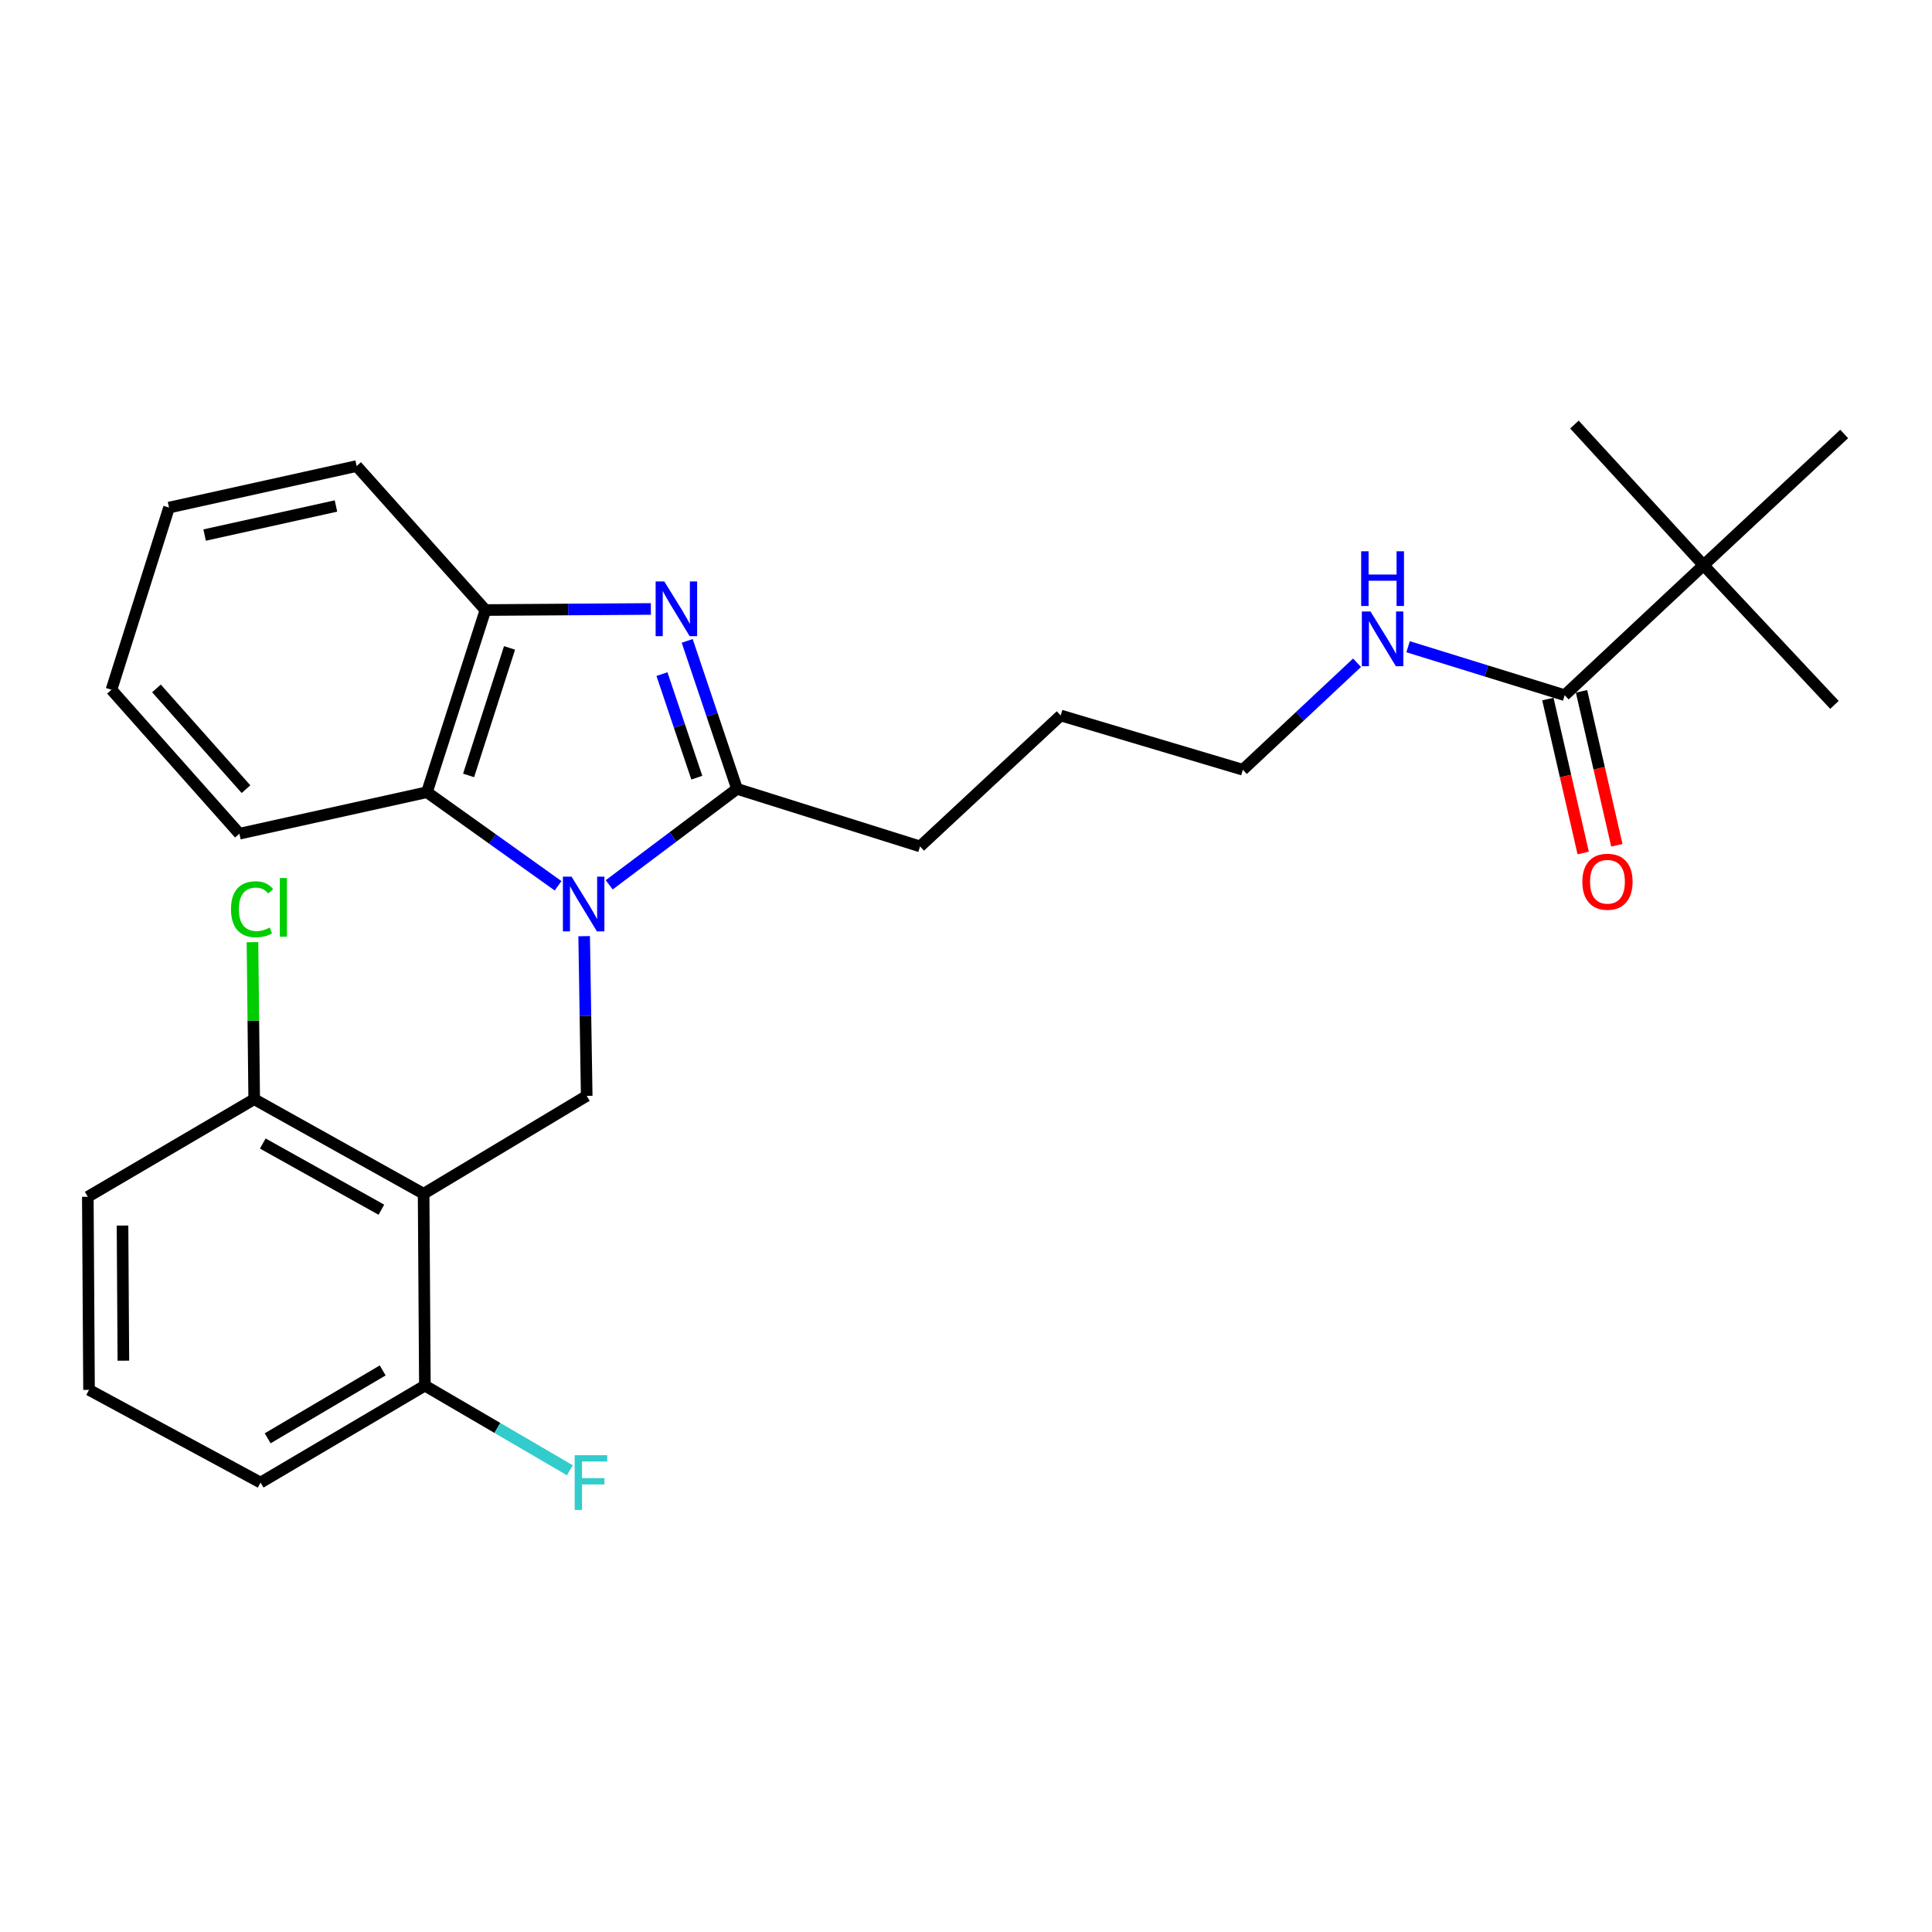 <?xml version='1.0' encoding='iso-8859-1'?>
<svg version='1.1' baseProfile='full'
              xmlns='http://www.w3.org/2000/svg'
                      xmlns:rdkit='http://www.rdkit.org/xml'
                      xmlns:xlink='http://www.w3.org/1999/xlink'
                  xml:space='preserve'
width='1000px' height='1000px' viewBox='0 0 1000 1000'>
<!-- END OF HEADER -->
<rect style='opacity:1.0;fill:#FFFFFF;stroke:none' width='1000' height='1000' x='0' y='0'> </rect>
<path class='bond-1' d='M 315.319,457.992 L 348.398,433.149' style='fill:none;fill-rule:evenodd;stroke:#0000FF;stroke-width:6px;stroke-linecap:butt;stroke-linejoin:miter;stroke-opacity:1' />
<path class='bond-1' d='M 348.398,433.149 L 381.477,408.307' style='fill:none;fill-rule:evenodd;stroke:#000000;stroke-width:6px;stroke-linecap:butt;stroke-linejoin:miter;stroke-opacity:1' />
<path class='bond-3' d='M 302.362,484.564 L 303.019,525.894' style='fill:none;fill-rule:evenodd;stroke:#0000FF;stroke-width:6px;stroke-linecap:butt;stroke-linejoin:miter;stroke-opacity:1' />
<path class='bond-3' d='M 303.019,525.894 L 303.676,567.225' style='fill:none;fill-rule:evenodd;stroke:#000000;stroke-width:6px;stroke-linecap:butt;stroke-linejoin:miter;stroke-opacity:1' />
<path class='bond-4' d='M 288.866,458.48 L 254.929,434.262' style='fill:none;fill-rule:evenodd;stroke:#0000FF;stroke-width:6px;stroke-linecap:butt;stroke-linejoin:miter;stroke-opacity:1' />
<path class='bond-4' d='M 254.929,434.262 L 220.991,410.044' style='fill:none;fill-rule:evenodd;stroke:#000000;stroke-width:6px;stroke-linecap:butt;stroke-linejoin:miter;stroke-opacity:1' />
<path class='bond-0' d='M 355.692,331.727 L 368.584,370.017' style='fill:none;fill-rule:evenodd;stroke:#0000FF;stroke-width:6px;stroke-linecap:butt;stroke-linejoin:miter;stroke-opacity:1' />
<path class='bond-0' d='M 368.584,370.017 L 381.477,408.307' style='fill:none;fill-rule:evenodd;stroke:#000000;stroke-width:6px;stroke-linecap:butt;stroke-linejoin:miter;stroke-opacity:1' />
<path class='bond-0' d='M 342.625,348.916 L 351.649,375.719' style='fill:none;fill-rule:evenodd;stroke:#0000FF;stroke-width:6px;stroke-linecap:butt;stroke-linejoin:miter;stroke-opacity:1' />
<path class='bond-0' d='M 351.649,375.719 L 360.674,402.522' style='fill:none;fill-rule:evenodd;stroke:#000000;stroke-width:6px;stroke-linecap:butt;stroke-linejoin:miter;stroke-opacity:1' />
<path class='bond-27' d='M 336.885,315.195 L 294.072,315.475' style='fill:none;fill-rule:evenodd;stroke:#0000FF;stroke-width:6px;stroke-linecap:butt;stroke-linejoin:miter;stroke-opacity:1' />
<path class='bond-27' d='M 294.072,315.475 L 251.259,315.754' style='fill:none;fill-rule:evenodd;stroke:#000000;stroke-width:6px;stroke-linecap:butt;stroke-linejoin:miter;stroke-opacity:1' />
<path class='bond-14' d='M 381.477,408.307 L 476.224,438.109' style='fill:none;fill-rule:evenodd;stroke:#000000;stroke-width:6px;stroke-linecap:butt;stroke-linejoin:miter;stroke-opacity:1' />
<path class='bond-2' d='M 219.263,617.884 L 303.676,567.225' style='fill:none;fill-rule:evenodd;stroke:#000000;stroke-width:6px;stroke-linecap:butt;stroke-linejoin:miter;stroke-opacity:1' />
<path class='bond-8' d='M 219.263,617.884 L 131.575,568.942' style='fill:none;fill-rule:evenodd;stroke:#000000;stroke-width:6px;stroke-linecap:butt;stroke-linejoin:miter;stroke-opacity:1' />
<path class='bond-8' d='M 197.401,626.147 L 136.019,591.887' style='fill:none;fill-rule:evenodd;stroke:#000000;stroke-width:6px;stroke-linecap:butt;stroke-linejoin:miter;stroke-opacity:1' />
<path class='bond-9' d='M 219.263,617.884 L 219.919,717.188' style='fill:none;fill-rule:evenodd;stroke:#000000;stroke-width:6px;stroke-linecap:butt;stroke-linejoin:miter;stroke-opacity:1' />
<path class='bond-5' d='M 220.991,410.044 L 251.259,315.754' style='fill:none;fill-rule:evenodd;stroke:#000000;stroke-width:6px;stroke-linecap:butt;stroke-linejoin:miter;stroke-opacity:1' />
<path class='bond-5' d='M 242.545,401.363 L 263.733,335.359' style='fill:none;fill-rule:evenodd;stroke:#000000;stroke-width:6px;stroke-linecap:butt;stroke-linejoin:miter;stroke-opacity:1' />
<path class='bond-15' d='M 220.991,410.044 L 123.911,431.517' style='fill:none;fill-rule:evenodd;stroke:#000000;stroke-width:6px;stroke-linecap:butt;stroke-linejoin:miter;stroke-opacity:1' />
<path class='bond-16' d='M 251.259,315.754 L 184.607,241.229' style='fill:none;fill-rule:evenodd;stroke:#000000;stroke-width:6px;stroke-linecap:butt;stroke-linejoin:miter;stroke-opacity:1' />
<path class='bond-6' d='M 809.884,359.832 L 769.357,347.287' style='fill:none;fill-rule:evenodd;stroke:#000000;stroke-width:6px;stroke-linecap:butt;stroke-linejoin:miter;stroke-opacity:1' />
<path class='bond-6' d='M 769.357,347.287 L 728.83,334.743' style='fill:none;fill-rule:evenodd;stroke:#0000FF;stroke-width:6px;stroke-linecap:butt;stroke-linejoin:miter;stroke-opacity:1' />
<path class='bond-7' d='M 809.884,359.832 L 881.748,292.544' style='fill:none;fill-rule:evenodd;stroke:#000000;stroke-width:6px;stroke-linecap:butt;stroke-linejoin:miter;stroke-opacity:1' />
<path class='bond-10' d='M 801.175,361.83 L 810.317,401.67' style='fill:none;fill-rule:evenodd;stroke:#000000;stroke-width:6px;stroke-linecap:butt;stroke-linejoin:miter;stroke-opacity:1' />
<path class='bond-10' d='M 810.317,401.67 L 819.459,441.51' style='fill:none;fill-rule:evenodd;stroke:#FF0000;stroke-width:6px;stroke-linecap:butt;stroke-linejoin:miter;stroke-opacity:1' />
<path class='bond-10' d='M 818.592,357.833 L 827.734,397.673' style='fill:none;fill-rule:evenodd;stroke:#000000;stroke-width:6px;stroke-linecap:butt;stroke-linejoin:miter;stroke-opacity:1' />
<path class='bond-10' d='M 827.734,397.673 L 836.876,437.513' style='fill:none;fill-rule:evenodd;stroke:#FF0000;stroke-width:6px;stroke-linecap:butt;stroke-linejoin:miter;stroke-opacity:1' />
<path class='bond-20' d='M 881.748,292.544 L 954.545,224.611' style='fill:none;fill-rule:evenodd;stroke:#000000;stroke-width:6px;stroke-linecap:butt;stroke-linejoin:miter;stroke-opacity:1' />
<path class='bond-21' d='M 881.748,292.544 L 814.917,219.746' style='fill:none;fill-rule:evenodd;stroke:#000000;stroke-width:6px;stroke-linecap:butt;stroke-linejoin:miter;stroke-opacity:1' />
<path class='bond-22' d='M 881.748,292.544 L 949.512,364.855' style='fill:none;fill-rule:evenodd;stroke:#000000;stroke-width:6px;stroke-linecap:butt;stroke-linejoin:miter;stroke-opacity:1' />
<path class='bond-12' d='M 131.575,568.942 L 131.128,528.302' style='fill:none;fill-rule:evenodd;stroke:#000000;stroke-width:6px;stroke-linecap:butt;stroke-linejoin:miter;stroke-opacity:1' />
<path class='bond-12' d='M 131.128,528.302 L 130.681,487.661' style='fill:none;fill-rule:evenodd;stroke:#00CC00;stroke-width:6px;stroke-linecap:butt;stroke-linejoin:miter;stroke-opacity:1' />
<path class='bond-18' d='M 131.575,568.942 L 45.455,619.463' style='fill:none;fill-rule:evenodd;stroke:#000000;stroke-width:6px;stroke-linecap:butt;stroke-linejoin:miter;stroke-opacity:1' />
<path class='bond-13' d='M 219.919,717.188 L 257.44,739.099' style='fill:none;fill-rule:evenodd;stroke:#000000;stroke-width:6px;stroke-linecap:butt;stroke-linejoin:miter;stroke-opacity:1' />
<path class='bond-13' d='M 257.44,739.099 L 294.962,761.011' style='fill:none;fill-rule:evenodd;stroke:#33CCCC;stroke-width:6px;stroke-linecap:butt;stroke-linejoin:miter;stroke-opacity:1' />
<path class='bond-19' d='M 219.919,717.188 L 134.871,767.381' style='fill:none;fill-rule:evenodd;stroke:#000000;stroke-width:6px;stroke-linecap:butt;stroke-linejoin:miter;stroke-opacity:1' />
<path class='bond-19' d='M 198.079,709.328 L 138.546,744.463' style='fill:none;fill-rule:evenodd;stroke:#000000;stroke-width:6px;stroke-linecap:butt;stroke-linejoin:miter;stroke-opacity:1' />
<path class='bond-11' d='M 702.405,343.039 L 672.849,370.729' style='fill:none;fill-rule:evenodd;stroke:#0000FF;stroke-width:6px;stroke-linecap:butt;stroke-linejoin:miter;stroke-opacity:1' />
<path class='bond-11' d='M 672.849,370.729 L 643.292,398.42' style='fill:none;fill-rule:evenodd;stroke:#000000;stroke-width:6px;stroke-linecap:butt;stroke-linejoin:miter;stroke-opacity:1' />
<path class='bond-24' d='M 476.224,438.109 L 549.021,370.335' style='fill:none;fill-rule:evenodd;stroke:#000000;stroke-width:6px;stroke-linecap:butt;stroke-linejoin:miter;stroke-opacity:1' />
<path class='bond-25' d='M 123.911,431.517 L 57.695,357.012' style='fill:none;fill-rule:evenodd;stroke:#000000;stroke-width:6px;stroke-linecap:butt;stroke-linejoin:miter;stroke-opacity:1' />
<path class='bond-25' d='M 127.335,408.471 L 80.984,356.318' style='fill:none;fill-rule:evenodd;stroke:#000000;stroke-width:6px;stroke-linecap:butt;stroke-linejoin:miter;stroke-opacity:1' />
<path class='bond-28' d='M 184.607,241.229 L 87.487,262.722' style='fill:none;fill-rule:evenodd;stroke:#000000;stroke-width:6px;stroke-linecap:butt;stroke-linejoin:miter;stroke-opacity:1' />
<path class='bond-28' d='M 173.9,261.9 L 105.916,276.945' style='fill:none;fill-rule:evenodd;stroke:#000000;stroke-width:6px;stroke-linecap:butt;stroke-linejoin:miter;stroke-opacity:1' />
<path class='bond-17' d='M 46.08,719.392 L 134.871,767.381' style='fill:none;fill-rule:evenodd;stroke:#000000;stroke-width:6px;stroke-linecap:butt;stroke-linejoin:miter;stroke-opacity:1' />
<path class='bond-29' d='M 46.08,719.392 L 45.455,619.463' style='fill:none;fill-rule:evenodd;stroke:#000000;stroke-width:6px;stroke-linecap:butt;stroke-linejoin:miter;stroke-opacity:1' />
<path class='bond-29' d='M 63.855,704.291 L 63.417,634.34' style='fill:none;fill-rule:evenodd;stroke:#000000;stroke-width:6px;stroke-linecap:butt;stroke-linejoin:miter;stroke-opacity:1' />
<path class='bond-23' d='M 643.292,398.42 L 549.021,370.335' style='fill:none;fill-rule:evenodd;stroke:#000000;stroke-width:6px;stroke-linecap:butt;stroke-linejoin:miter;stroke-opacity:1' />
<path class='bond-26' d='M 57.695,357.012 L 87.487,262.722' style='fill:none;fill-rule:evenodd;stroke:#000000;stroke-width:6px;stroke-linecap:butt;stroke-linejoin:miter;stroke-opacity:1' />
<path  class='atom-0' d='M 295.837 453.761
L 305.117 468.761
Q 306.037 470.241, 307.517 472.921
Q 308.997 475.601, 309.077 475.761
L 309.077 453.761
L 312.837 453.761
L 312.837 482.081
L 308.957 482.081
L 298.997 465.681
Q 297.837 463.761, 296.597 461.561
Q 295.397 459.361, 295.037 458.681
L 295.037 482.081
L 291.357 482.081
L 291.357 453.761
L 295.837 453.761
' fill='#0000FF'/>
<path  class='atom-1' d='M 343.836 300.949
L 353.116 315.949
Q 354.036 317.429, 355.516 320.109
Q 356.996 322.789, 357.076 322.949
L 357.076 300.949
L 360.836 300.949
L 360.836 329.269
L 356.956 329.269
L 346.996 312.869
Q 345.836 310.949, 344.596 308.749
Q 343.396 306.549, 343.036 305.869
L 343.036 329.269
L 339.356 329.269
L 339.356 300.949
L 343.836 300.949
' fill='#0000FF'/>
<path  class='atom-11' d='M 819.022 456.386
Q 819.022 449.586, 822.382 445.786
Q 825.742 441.986, 832.022 441.986
Q 838.302 441.986, 841.662 445.786
Q 845.022 449.586, 845.022 456.386
Q 845.022 463.266, 841.622 467.186
Q 838.222 471.066, 832.022 471.066
Q 825.782 471.066, 822.382 467.186
Q 819.022 463.306, 819.022 456.386
M 832.022 467.866
Q 836.342 467.866, 838.662 464.986
Q 841.022 462.066, 841.022 456.386
Q 841.022 450.826, 838.662 448.026
Q 836.342 445.186, 832.022 445.186
Q 827.702 445.186, 825.342 447.986
Q 823.022 450.786, 823.022 456.386
Q 823.022 462.106, 825.342 464.986
Q 827.702 467.866, 832.022 467.866
' fill='#FF0000'/>
<path  class='atom-12' d='M 709.363 316.495
L 718.643 331.495
Q 719.563 332.975, 721.043 335.655
Q 722.523 338.335, 722.603 338.495
L 722.603 316.495
L 726.363 316.495
L 726.363 344.815
L 722.483 344.815
L 712.523 328.415
Q 711.363 326.495, 710.123 324.295
Q 708.923 322.095, 708.563 321.415
L 708.563 344.815
L 704.883 344.815
L 704.883 316.495
L 709.363 316.495
' fill='#0000FF'/>
<path  class='atom-12' d='M 704.543 285.343
L 708.383 285.343
L 708.383 297.383
L 722.863 297.383
L 722.863 285.343
L 726.703 285.343
L 726.703 313.663
L 722.863 313.663
L 722.863 300.583
L 708.383 300.583
L 708.383 313.663
L 704.543 313.663
L 704.543 285.343
' fill='#0000FF'/>
<path  class='atom-13' d='M 119.563 470.619
Q 119.563 463.579, 122.843 459.899
Q 126.163 456.179, 132.443 456.179
Q 138.283 456.179, 141.403 460.299
L 138.763 462.459
Q 136.483 459.459, 132.443 459.459
Q 128.163 459.459, 125.883 462.339
Q 123.643 465.179, 123.643 470.619
Q 123.643 476.219, 125.963 479.099
Q 128.323 481.979, 132.883 481.979
Q 136.003 481.979, 139.643 480.099
L 140.763 483.099
Q 139.283 484.059, 137.043 484.619
Q 134.803 485.179, 132.323 485.179
Q 126.163 485.179, 122.843 481.419
Q 119.563 477.659, 119.563 470.619
' fill='#00CC00'/>
<path  class='atom-13' d='M 144.843 454.459
L 148.523 454.459
L 148.523 484.819
L 144.843 484.819
L 144.843 454.459
' fill='#00CC00'/>
<path  class='atom-14' d='M 297.45 753.221
L 314.29 753.221
L 314.29 756.461
L 301.25 756.461
L 301.25 765.061
L 312.85 765.061
L 312.85 768.341
L 301.25 768.341
L 301.25 781.541
L 297.45 781.541
L 297.45 753.221
' fill='#33CCCC'/>
</svg>
